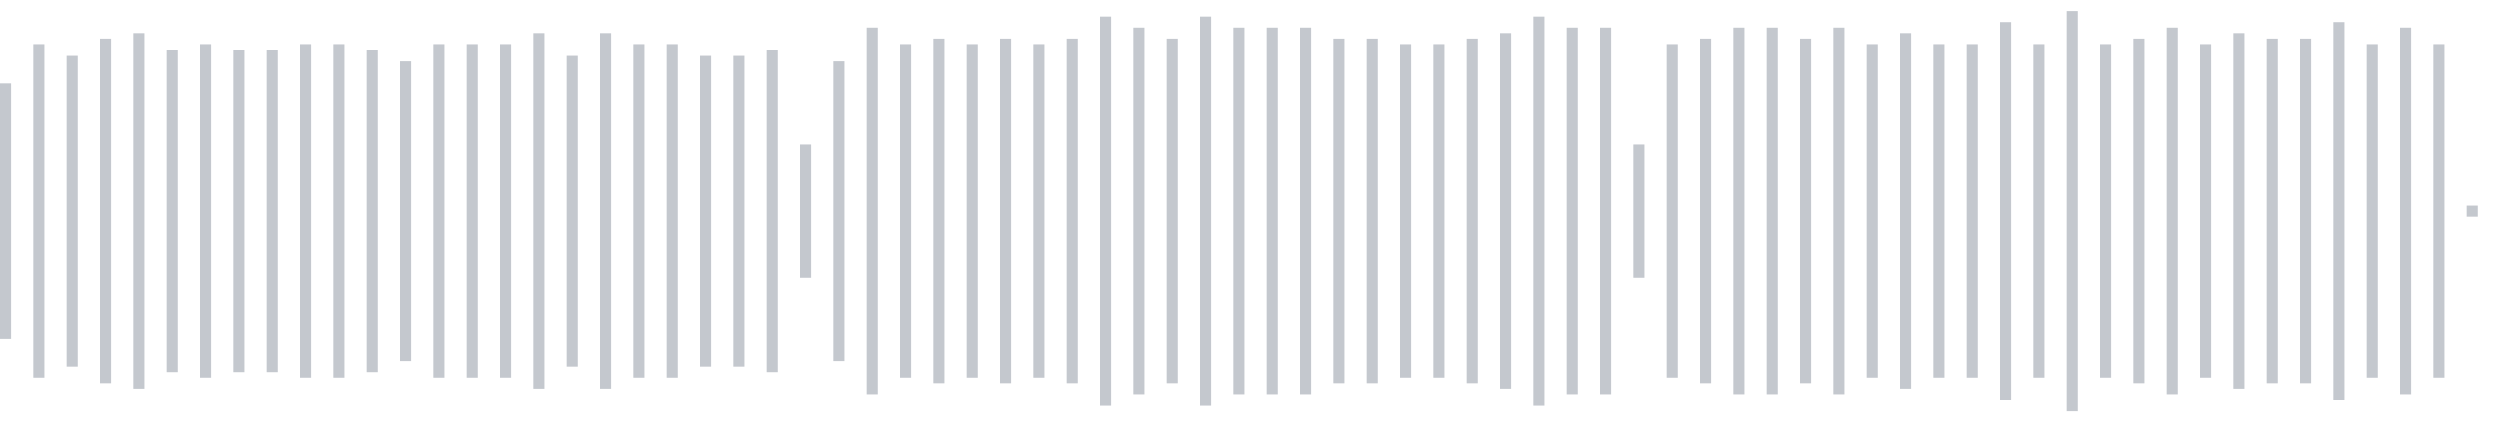 <svg xmlns="http://www.w3.org/2000/svg" xmlns:xlink="http://www.w3/org/1999/xlink" viewBox="0 0 225 38" preserveAspectRatio="none" width="100%" height="100%" fill="#C4C8CE"><g id="waveform-21a454d2-9763-4bd8-8248-8ce519b686f7"><rect x="0" y="7.5" width="1" height="23"/><rect x="3" y="4.0" width="1" height="30"/><rect x="6" y="5.0" width="1" height="28"/><rect x="9" y="3.5" width="1" height="31"/><rect x="12" y="3.0" width="1" height="32"/><rect x="15" y="4.5" width="1" height="29"/><rect x="18" y="4.0" width="1" height="30"/><rect x="21" y="4.5" width="1" height="29"/><rect x="24" y="4.5" width="1" height="29"/><rect x="27" y="4.0" width="1" height="30"/><rect x="30" y="4.0" width="1" height="30"/><rect x="33" y="4.5" width="1" height="29"/><rect x="36" y="5.5" width="1" height="27"/><rect x="39" y="4.0" width="1" height="30"/><rect x="42" y="4.0" width="1" height="30"/><rect x="45" y="4.0" width="1" height="30"/><rect x="48" y="3.0" width="1" height="32"/><rect x="51" y="5.0" width="1" height="28"/><rect x="54" y="3.0" width="1" height="32"/><rect x="57" y="4.0" width="1" height="30"/><rect x="60" y="4.0" width="1" height="30"/><rect x="63" y="5.0" width="1" height="28"/><rect x="66" y="5.0" width="1" height="28"/><rect x="69" y="4.5" width="1" height="29"/><rect x="72" y="13.0" width="1" height="12"/><rect x="75" y="5.5" width="1" height="27"/><rect x="78" y="2.5" width="1" height="33"/><rect x="81" y="4.0" width="1" height="30"/><rect x="84" y="3.5" width="1" height="31"/><rect x="87" y="4.0" width="1" height="30"/><rect x="90" y="3.5" width="1" height="31"/><rect x="93" y="4.0" width="1" height="30"/><rect x="96" y="3.5" width="1" height="31"/><rect x="99" y="1.5" width="1" height="35"/><rect x="102" y="2.5" width="1" height="33"/><rect x="105" y="3.5" width="1" height="31"/><rect x="108" y="1.5" width="1" height="35"/><rect x="111" y="2.5" width="1" height="33"/><rect x="114" y="2.5" width="1" height="33"/><rect x="117" y="2.5" width="1" height="33"/><rect x="120" y="3.5" width="1" height="31"/><rect x="123" y="3.5" width="1" height="31"/><rect x="126" y="4.0" width="1" height="30"/><rect x="129" y="4.0" width="1" height="30"/><rect x="132" y="3.5" width="1" height="31"/><rect x="135" y="3.0" width="1" height="32"/><rect x="138" y="1.5" width="1" height="35"/><rect x="141" y="2.5" width="1" height="33"/><rect x="144" y="2.5" width="1" height="33"/><rect x="147" y="13.0" width="1" height="12"/><rect x="150" y="4.0" width="1" height="30"/><rect x="153" y="3.5" width="1" height="31"/><rect x="156" y="2.5" width="1" height="33"/><rect x="159" y="2.5" width="1" height="33"/><rect x="162" y="3.5" width="1" height="31"/><rect x="165" y="2.5" width="1" height="33"/><rect x="168" y="4.0" width="1" height="30"/><rect x="171" y="3.0" width="1" height="32"/><rect x="174" y="4.0" width="1" height="30"/><rect x="177" y="4.0" width="1" height="30"/><rect x="180" y="2.0" width="1" height="34"/><rect x="183" y="4.0" width="1" height="30"/><rect x="186" y="1.0" width="1" height="36"/><rect x="189" y="4.0" width="1" height="30"/><rect x="192" y="3.5" width="1" height="31"/><rect x="195" y="2.5" width="1" height="33"/><rect x="198" y="4.0" width="1" height="30"/><rect x="201" y="3.0" width="1" height="32"/><rect x="204" y="3.5" width="1" height="31"/><rect x="207" y="3.5" width="1" height="31"/><rect x="210" y="2.0" width="1" height="34"/><rect x="213" y="4.0" width="1" height="30"/><rect x="216" y="2.5" width="1" height="33"/><rect x="219" y="4.0" width="1" height="30"/><rect x="222" y="18.5" width="1" height="1"/></g></svg>
